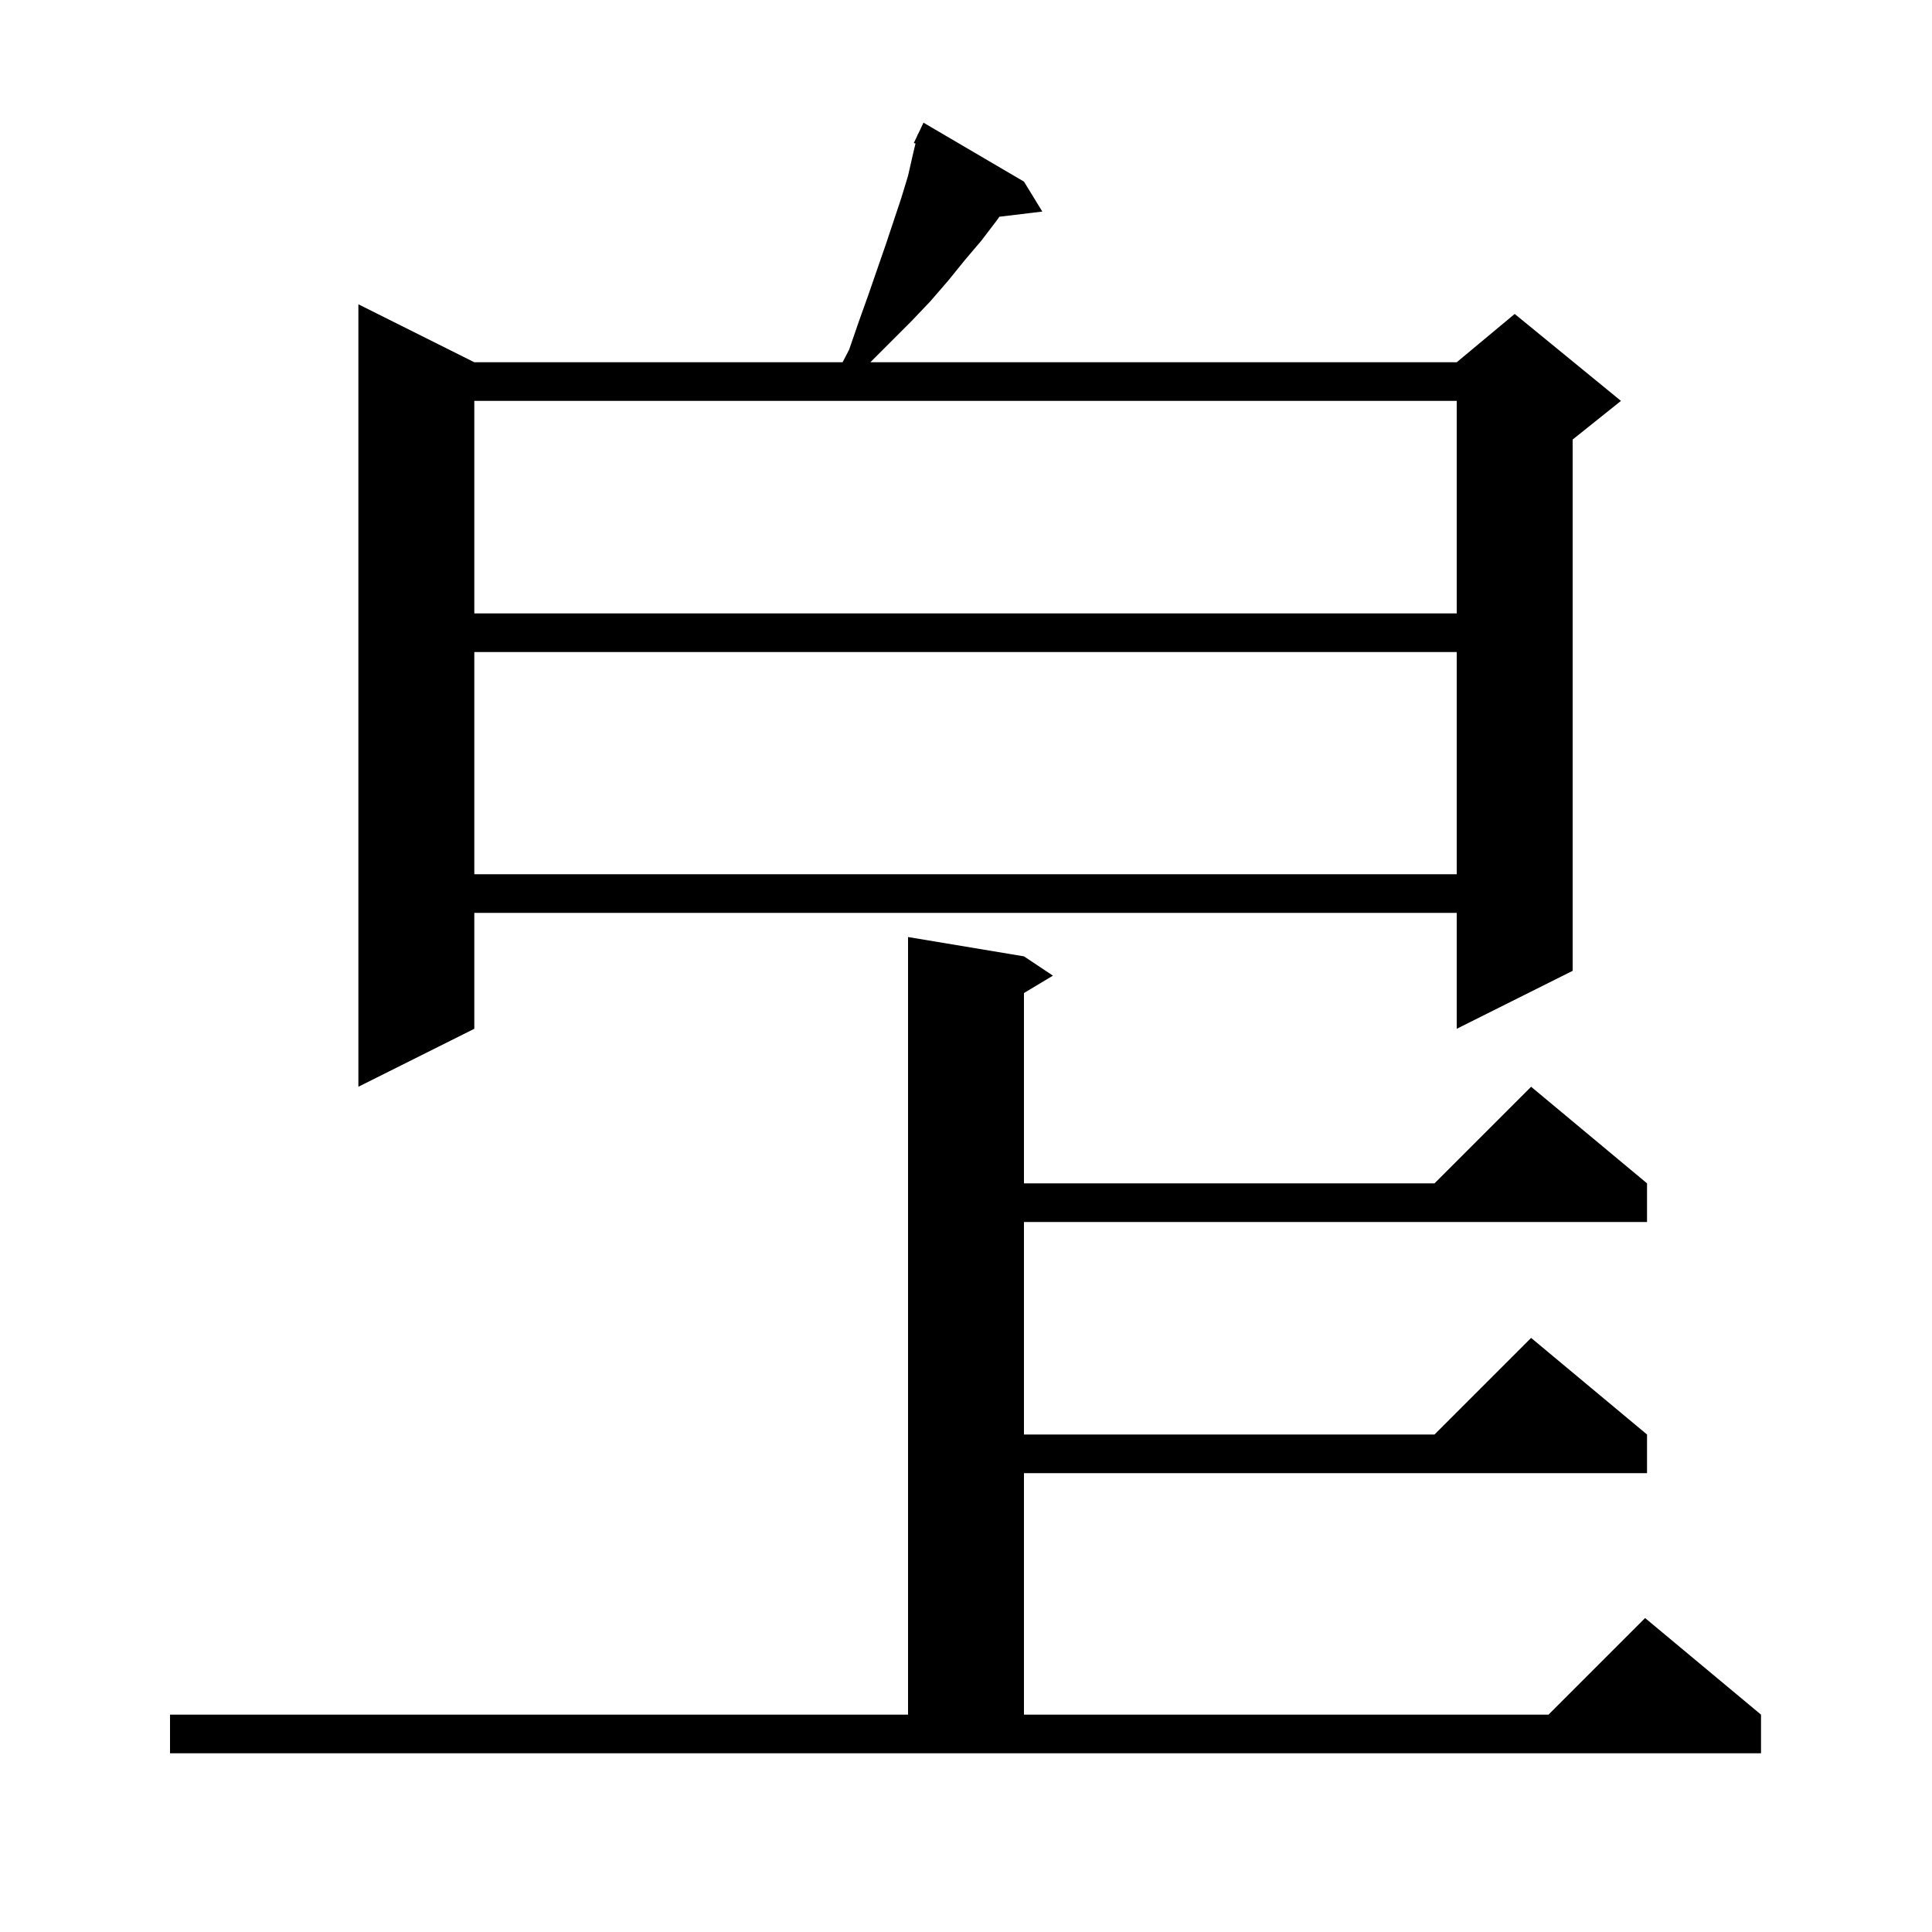 <svg xmlns="http://www.w3.org/2000/svg" xmlns:xlink="http://www.w3.org/1999/xlink" version="1.1" baseProfile="full" viewBox="0 0 200 200" width="200" height="200">
<g fill="black">
<path d="M 17.6 177.5 L 94.0 177.5 L 94.0 97.0 L 106.0 99.0 L 109.0 101.0 L 106.0 102.8 L 106.0 122.5 L 148.5 122.5 L 158.5 112.5 L 170.5 122.5 L 170.5 126.5 L 106.0 126.5 L 106.0 148.5 L 148.5 148.5 L 158.5 138.5 L 170.5 148.5 L 170.5 152.5 L 106.0 152.5 L 106.0 177.5 L 160.3 177.5 L 170.3 167.5 L 182.3 177.5 L 182.3 181.5 L 17.6 181.5 Z M 106.0 18.8 L 107.9 21.9 L 103.454 22.437 L 103.2 22.8 L 101.6 24.9 L 99.9 26.9 L 98.2 29.0 L 96.3 31.2 L 94.3 33.3 L 90.1 37.5 L 150.8 37.5 L 156.8 32.5 L 167.8 41.5 L 162.8 45.5 L 162.8 100.5 L 150.8 106.5 L 150.8 94.5 L 49.1 94.5 L 49.1 106.5 L 37.1 112.5 L 37.1 31.5 L 49.1 37.5 L 87.226 37.5 L 87.9 36.2 L 88.9 33.3 L 89.9 30.5 L 91.7 25.3 L 93.3 20.5 L 94.0 18.2 L 94.5 16.0 L 94.771 14.86 L 94.6 14.8 L 94.971 14.02 L 95.0 13.9 L 95.024 13.91 L 95.6 12.7 Z M 49.1 67.5 L 49.1 90.5 L 150.8 90.5 L 150.8 67.5 Z M 49.1 41.5 L 49.1 63.5 L 150.8 63.5 L 150.8 41.5 Z " />
</g>
</svg>
